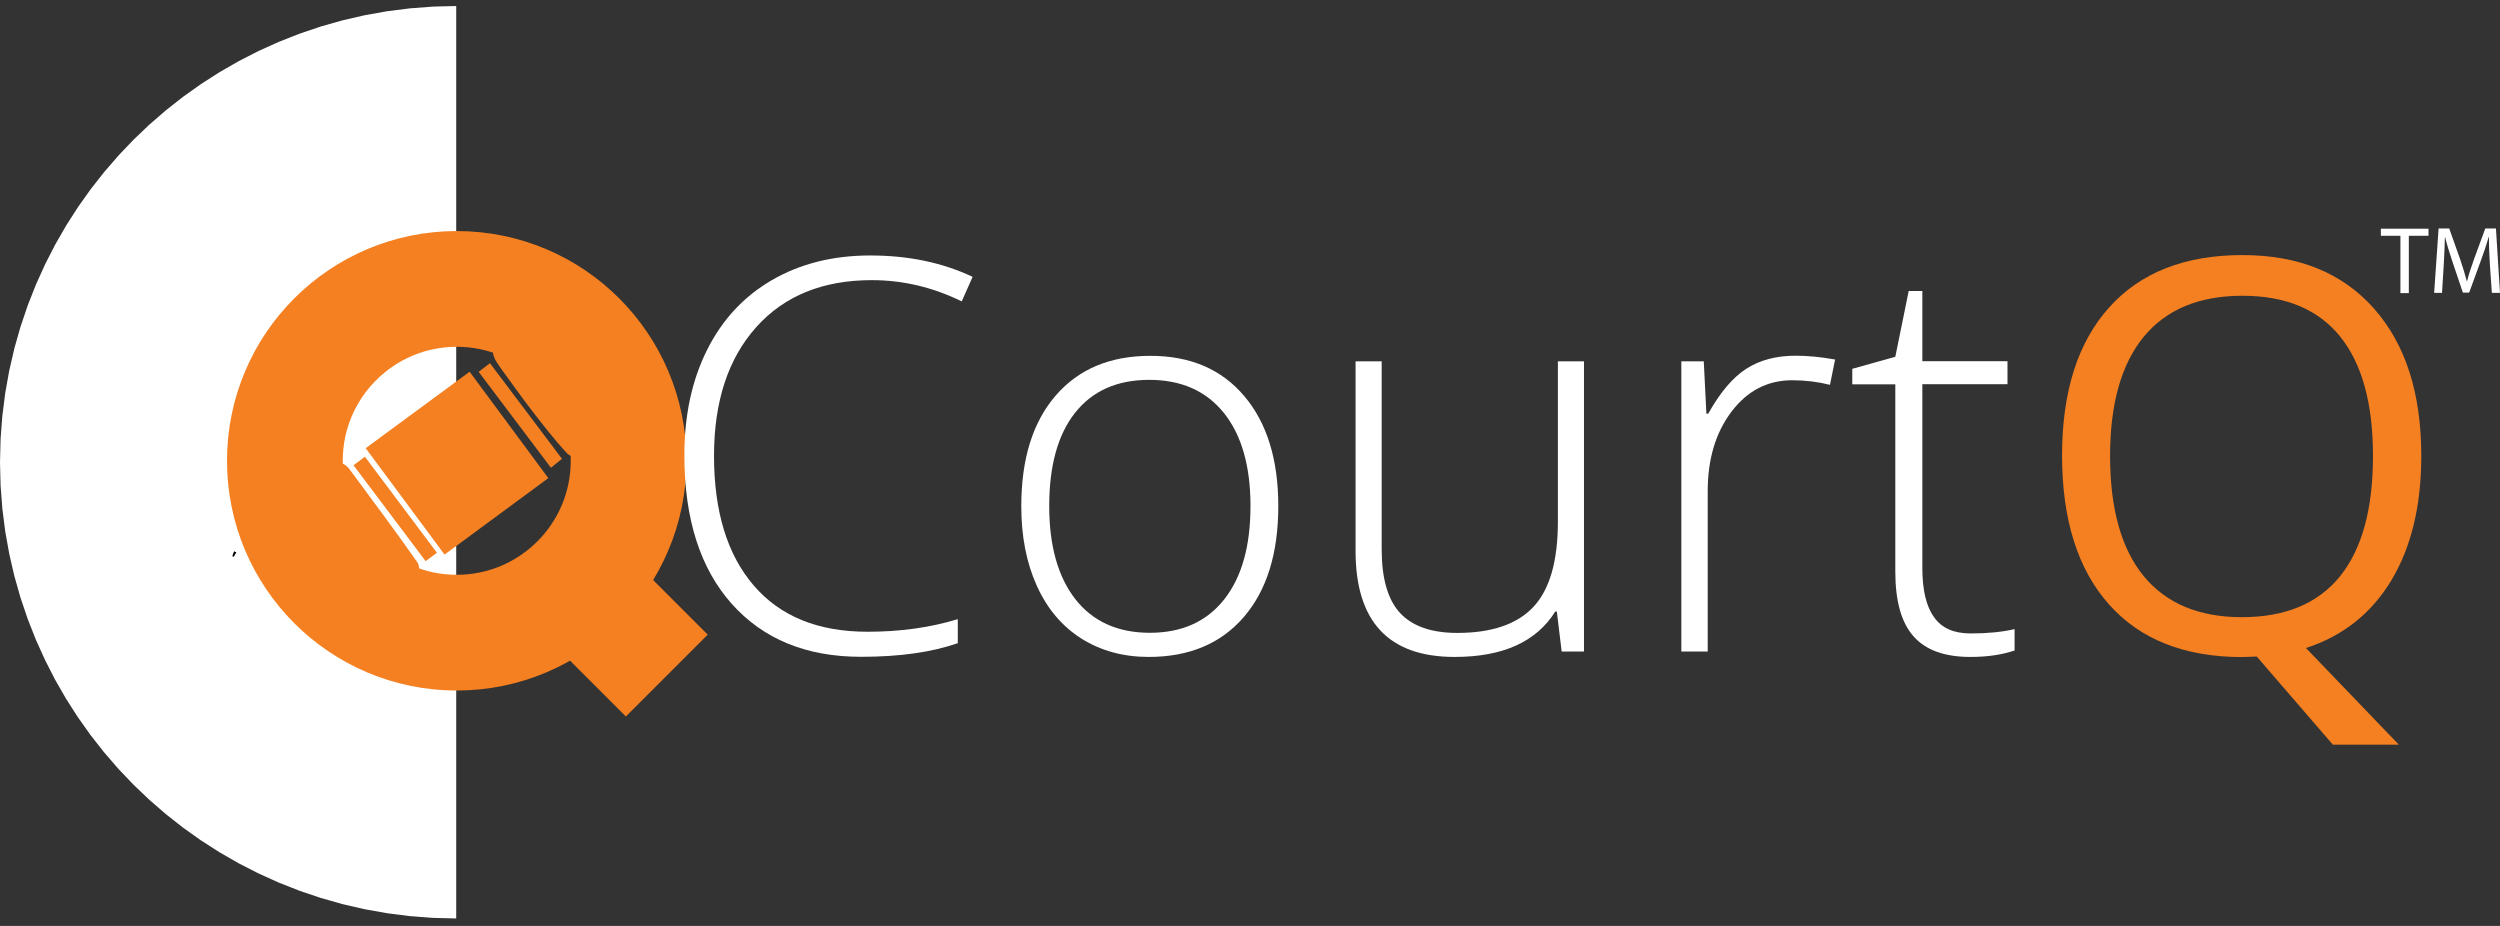 <svg width="216" height="80" viewBox="0 0 216 80" fill="none" xmlns="http://www.w3.org/2000/svg">
<rect x="0" y="0" width="216" height="80" fill="#333333" stroke="none"/>
<path d="M49.755 50.513L57.611 58.368" stroke="#F58021" stroke-width="10" stroke-miterlimit="10"/>
<path d="M39.417 59.355C28.694 59.355 20 50.66 20 39.937C20 29.214 28.694 20.52 39.417 20.52" stroke="white" stroke-width="40" stroke-miterlimit="10"/>
<path d="M20.419 47.725C20.34 47.849 20.272 47.985 20.193 48.11C20.147 48.087 20.113 48.076 20.068 48.053C20.125 47.917 20.17 47.77 20.227 47.634C20.283 47.668 20.351 47.702 20.419 47.725Z" fill="black"/>
<path d="M44.711 29.429C46.355 31.73 47.987 34.02 49.631 36.321C49.971 36.797 50.311 37.262 50.662 37.727C51.116 38.35 51.093 39.087 50.504 39.461C50.175 39.665 49.313 39.495 49.019 39.189C47.93 38.033 46.956 36.763 45.981 35.505C45.051 34.303 44.167 33.045 43.272 31.821C42.229 30.381 42.342 29.905 43.929 29.101C44.167 29.203 44.439 29.316 44.711 29.429Z" fill="#F58022"/>
<path d="M31.596 38.724C34.6 36.514 37.525 34.36 40.574 32.116C42.83 35.165 45.063 38.18 47.375 41.309C44.36 43.531 41.424 45.696 38.409 47.917C36.108 44.823 33.886 41.819 31.596 38.724Z" fill="#F58022"/>
<path d="M34.974 50.547C34.509 50.105 34.112 49.833 33.829 49.459C31.959 46.988 30.122 44.494 28.252 42.034C27.674 41.275 28.014 40.742 28.615 40.277C29.216 39.812 29.782 39.971 30.213 40.561C32.174 43.224 34.169 45.877 36.062 48.586C36.312 48.949 36.21 49.686 36.04 50.162C35.96 50.411 35.325 50.434 34.974 50.547Z" fill="#F58022"/>
<path d="M41.356 32.127C41.685 31.878 41.957 31.662 42.331 31.379C44.416 34.145 46.457 36.865 48.554 39.642C48.214 39.915 47.953 40.13 47.602 40.413C45.493 37.625 43.442 34.904 41.356 32.127Z" fill="#F58022"/>
<path d="M37.751 47.759C37.411 48.008 37.128 48.223 36.776 48.484C34.702 45.718 32.65 42.998 30.542 40.198C30.882 39.949 31.177 39.722 31.528 39.461C33.637 42.261 35.677 44.993 37.751 47.759Z" fill="#F58022"/>
<path d="M39.463 54.662C47.664 54.662 54.312 48.014 54.312 39.812C54.312 31.611 47.664 24.963 39.463 24.963C31.262 24.963 24.613 31.611 24.613 39.812C24.613 48.014 31.262 54.662 39.463 54.662Z" stroke="#F58021" stroke-width="10" stroke-miterlimit="10"/>
<path d="M75.328 24.204C71.1 24.204 67.767 25.553 65.341 28.262C62.916 30.971 61.691 34.678 61.691 39.382C61.691 44.199 62.836 47.929 65.126 50.592C67.416 53.256 70.692 54.583 74.954 54.583C77.788 54.583 80.383 54.22 82.753 53.494V55.569C80.519 56.351 77.742 56.748 74.398 56.748C69.66 56.748 65.931 55.217 63.21 52.157C60.49 49.096 59.13 44.823 59.13 39.325C59.13 35.891 59.776 32.875 61.079 30.257C62.383 27.638 64.253 25.621 66.69 24.204C69.127 22.787 71.961 22.073 75.192 22.073C78.479 22.073 81.426 22.685 84.034 23.92L83.093 26.04C80.621 24.827 78.037 24.204 75.328 24.204Z" fill="white"/>
<path d="M110.445 43.723C110.445 47.815 109.448 51.012 107.464 53.313C105.48 55.614 102.737 56.759 99.246 56.759C97.047 56.759 95.108 56.226 93.431 55.172C91.753 54.106 90.472 52.587 89.577 50.604C88.681 48.62 88.239 46.33 88.239 43.734C88.239 39.642 89.237 36.457 91.22 34.167C93.204 31.878 95.924 30.744 99.393 30.744C102.839 30.744 105.537 31.9 107.498 34.213C109.459 36.525 110.445 39.699 110.445 43.723ZM90.653 43.723C90.653 47.169 91.413 49.856 92.921 51.783C94.439 53.71 96.582 54.673 99.348 54.673C102.114 54.673 104.256 53.71 105.775 51.783C107.294 49.856 108.042 47.169 108.042 43.723C108.042 40.266 107.271 37.579 105.741 35.675C104.211 33.771 102.057 32.819 99.291 32.819C96.525 32.819 94.383 33.771 92.886 35.664C91.39 37.557 90.653 40.255 90.653 43.723Z" fill="white"/>
<path d="M119.377 31.22V47.464C119.377 49.992 119.91 51.817 120.964 52.962C122.03 54.106 123.673 54.684 125.906 54.684C128.888 54.684 131.087 53.936 132.492 52.429C133.898 50.921 134.601 48.473 134.601 45.072V31.22H136.856V56.294H134.929L134.51 52.837H134.374C132.742 55.455 129.84 56.759 125.68 56.759C119.978 56.759 117.121 53.71 117.121 47.6V31.22H119.377Z" fill="white"/>
<path d="M155.14 30.733C156.206 30.733 157.339 30.846 158.552 31.062L158.11 33.249C157.067 32.989 155.979 32.853 154.857 32.853C152.715 32.853 150.969 33.759 149.597 35.573C148.226 37.387 147.546 39.676 147.546 42.454V56.294H145.267V31.22H147.206L147.432 35.743H147.591C148.622 33.895 149.722 32.603 150.89 31.855C152.057 31.107 153.474 30.733 155.14 30.733Z" fill="white"/>
<path d="M170.273 54.73C171.724 54.73 172.982 54.605 174.059 54.356V56.203C172.948 56.578 171.679 56.759 170.228 56.759C168.017 56.759 166.374 56.169 165.331 54.979C164.277 53.8 163.755 51.93 163.755 49.391V33.204H160.037V31.866L163.755 30.824L164.911 25.145H166.09V31.209H173.447V33.193H166.09V49.062C166.09 50.989 166.43 52.406 167.111 53.336C167.768 54.276 168.822 54.73 170.273 54.73Z" fill="white"/>
<path d="M209.199 39.393C209.199 43.712 208.326 47.305 206.592 50.173C204.857 53.03 202.398 54.968 199.235 55.988L207.261 64.342H201.559L194.984 56.725L193.715 56.77C188.75 56.77 184.907 55.251 182.209 52.213C179.512 49.175 178.163 44.891 178.163 39.348C178.163 33.861 179.511 29.599 182.221 26.573C184.93 23.546 188.773 22.039 193.76 22.039C198.6 22.039 202.386 23.58 205.107 26.652C207.839 29.735 209.199 33.975 209.199 39.393ZM182.311 39.393C182.311 43.961 183.286 47.43 185.225 49.788C187.174 52.145 189.997 53.324 193.703 53.324C197.444 53.324 200.267 52.145 202.171 49.799C204.075 47.441 205.027 43.973 205.027 39.393C205.027 34.859 204.075 31.413 202.182 29.067C200.278 26.72 197.467 25.553 193.749 25.553C190.008 25.553 187.174 26.732 185.225 29.089C183.286 31.447 182.311 34.882 182.311 39.393Z" fill="#F58021"/>
<path d="M207.396 20.372H205.708V19.76H209.822V20.372H208.122V25.326H207.396V20.372Z" fill="white"/>
<path d="M215.127 22.877C215.082 22.107 215.037 21.166 215.048 20.474H215.025C214.833 21.132 214.606 21.823 214.322 22.583L213.336 25.28H212.792L211.897 22.628C211.636 21.846 211.409 21.12 211.251 20.463H211.239C211.228 21.154 211.183 22.084 211.137 22.923L210.99 25.303H210.31L210.695 19.738H211.613L212.565 22.424C212.792 23.104 212.985 23.716 213.132 24.294H213.155C213.291 23.728 213.495 23.127 213.744 22.424L214.73 19.738H215.649L216 25.303H215.297L215.127 22.877Z" fill="white"/>
</svg>

